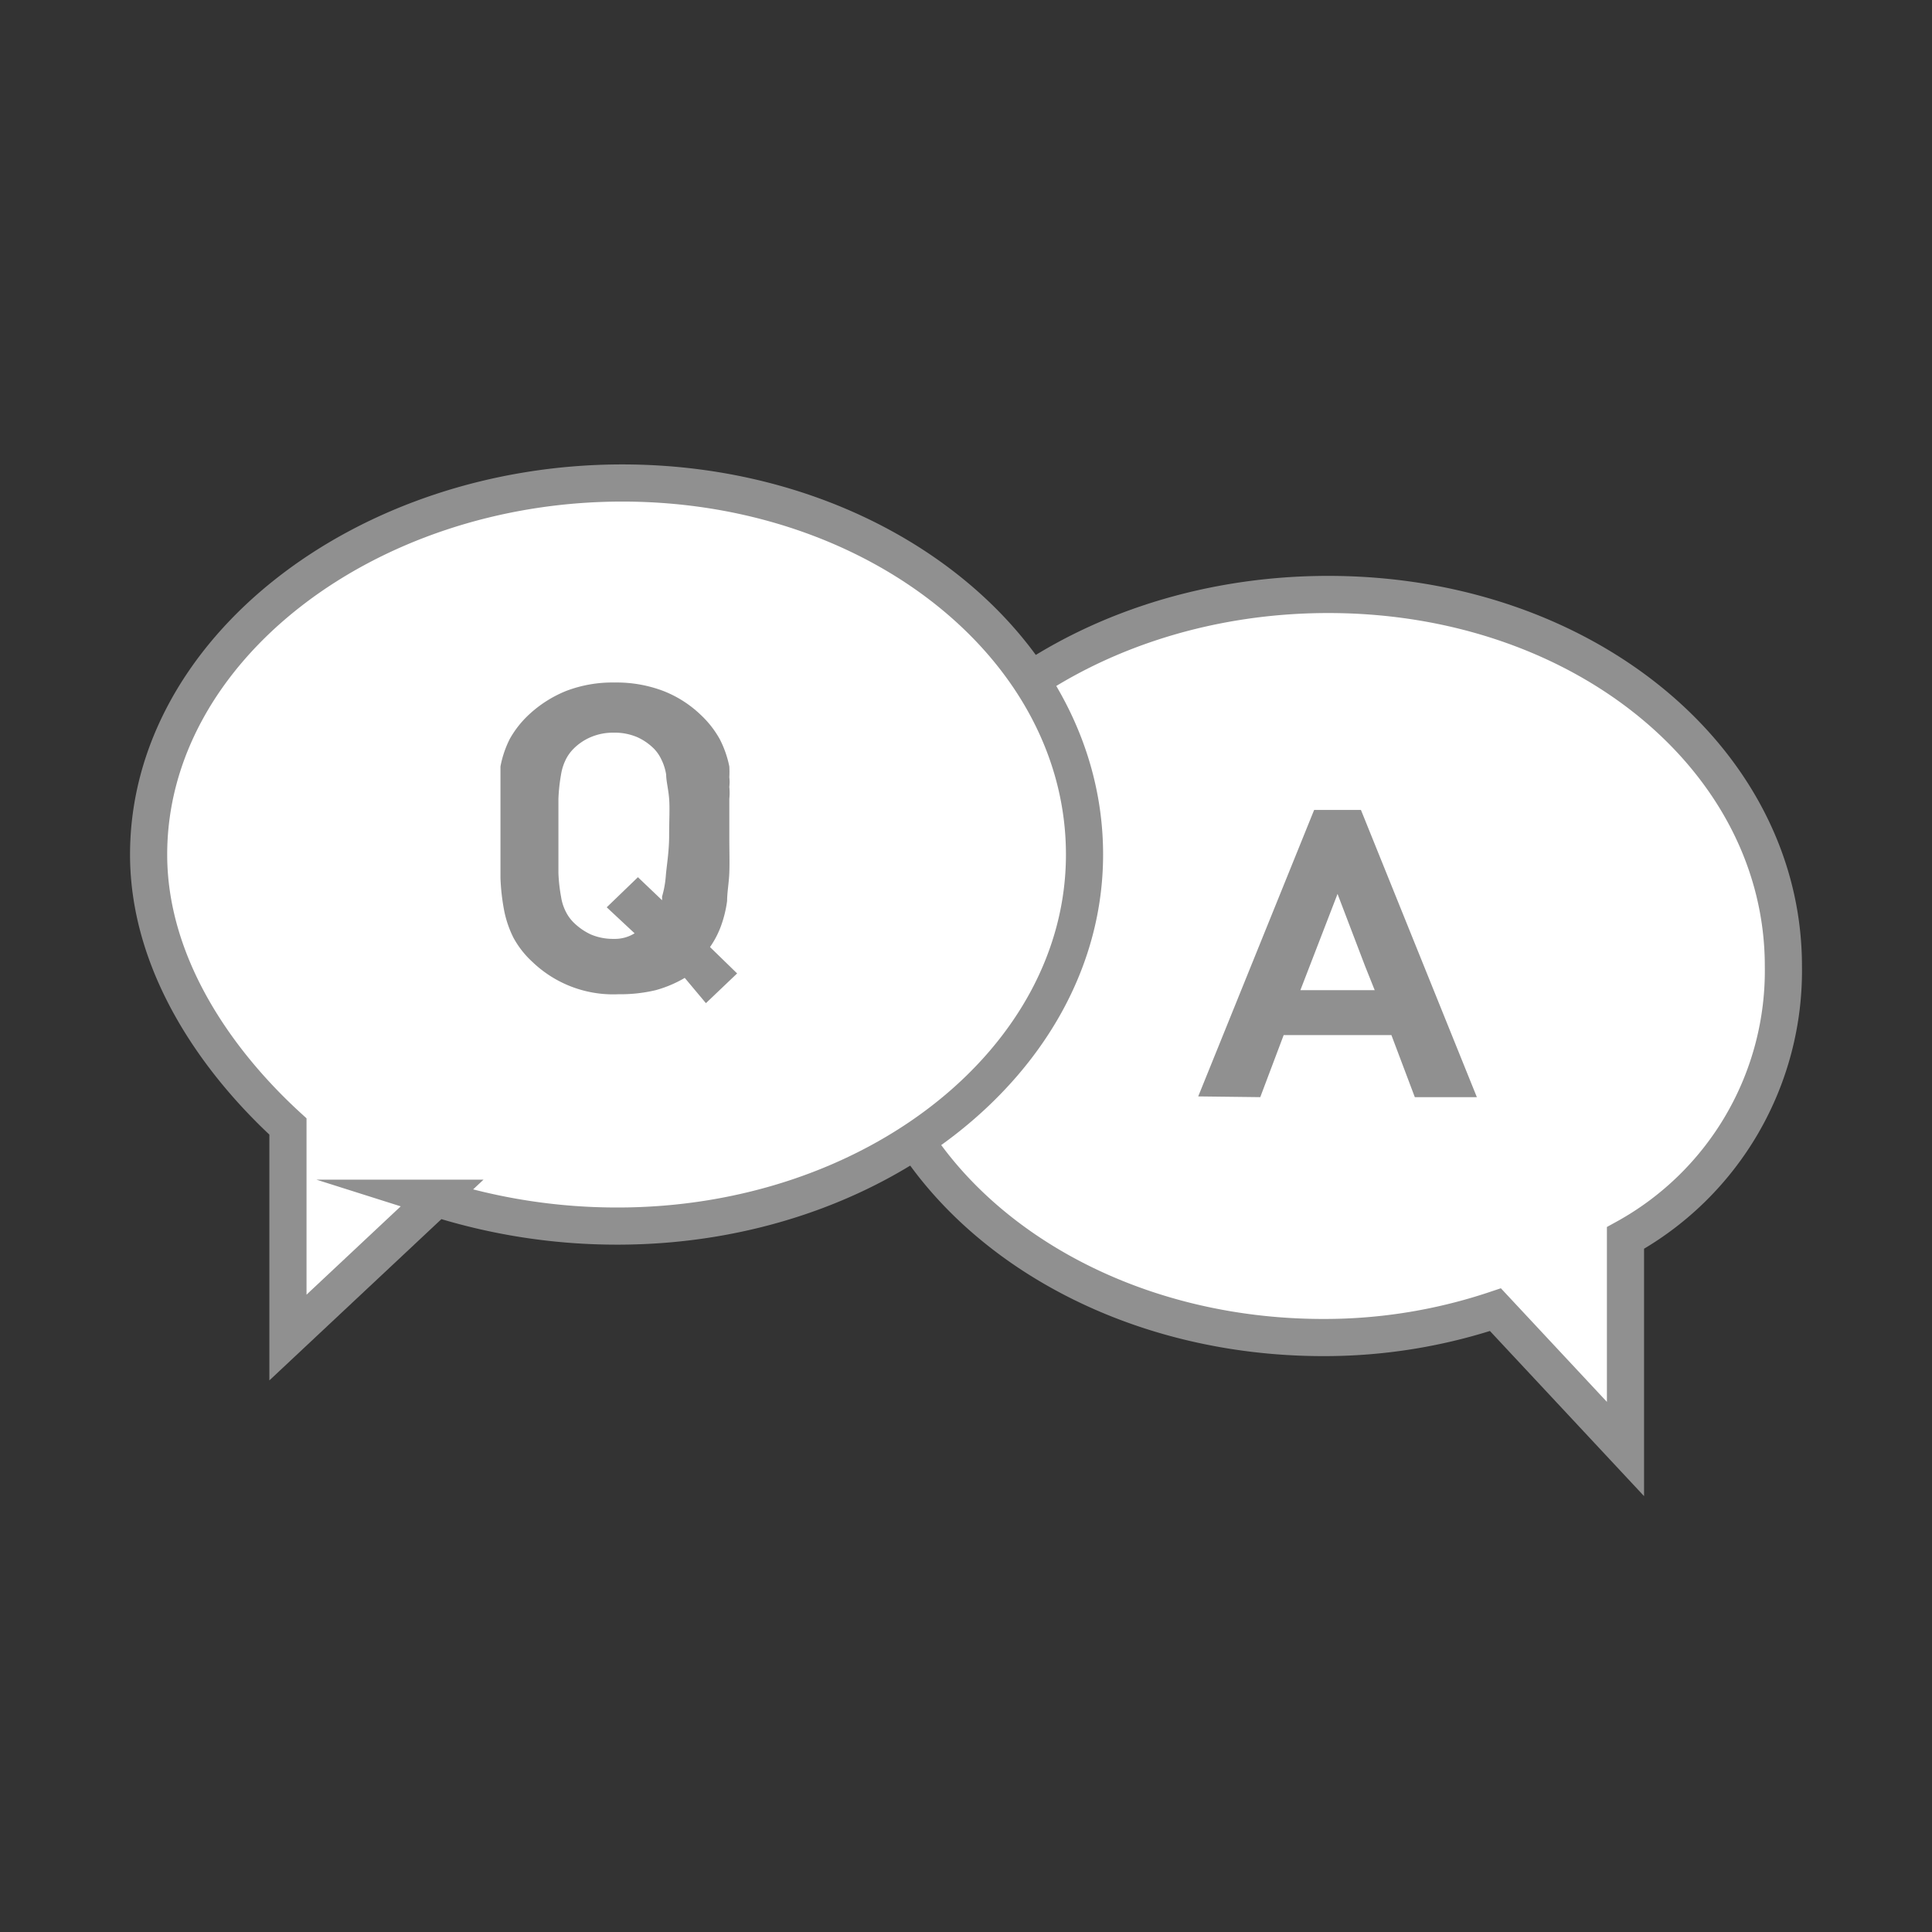 <svg xmlns="http://www.w3.org/2000/svg" viewBox="0 0 52 52"><rect x="0" y="0" width="52" height="52" fill="#333333" stroke="none"/><defs><style>.cls-1{fill:#fff;stroke:#909090;stroke-miterlimit:10}.cls-2{fill:#909090}</style></defs><g id="レイヤー_2" data-name="レイヤー 2"><g id="トップ"><path class="cls-1" d="M35.75 16C42.65 16 48 20.48 48 26a8.21 8.21 0 0 1-4.25 7.32V39l-3.5-3.75a14.5 14.5 0 0 1-4.63.75c-6.9 0-12.43-4.48-12.43-10s5.66-10 12.56-10z"/><path class="cls-2" d="M33.92 29.53l.63-1.67h2.9l.63 1.67h1.67l-3.12-7.73h-1.26l-2.27 5.61-.85 2.1zM37 26.65h-2l1-2.59.74 1.94z"/><path class="cls-1" d="M16.75 13C9.85 13 4 17.48 4 23c0 2.89 1.75 5.49 3.75 7.32V36l4-3.75a16.07 16.07 0 0 0 4.87.75c6.91 0 12.57-4.48 12.57-10s-5.54-10-12.44-10z"/><path class="cls-2" d="M19.11 25.49a2.47 2.47 0 0 0 .3-.58 3.19 3.19 0 0 0 .16-.66c0-.23.05-.49.06-.77s0-.58 0-.91V21.5a1.65 1.65 0 0 0 0-.32 1.15 1.15 0 0 0 0-.26 2.85 2.85 0 0 0 0-.29 2.81 2.81 0 0 0-.26-.74 2.69 2.69 0 0 0-.51-.65 3.06 3.06 0 0 0-1-.64 3.54 3.54 0 0 0-1.32-.23 3.48 3.48 0 0 0-1.31.23 3.26 3.26 0 0 0-1 .64 2.69 2.69 0 0 0-.51.65 2.8 2.8 0 0 0-.25.74v3a5.76 5.76 0 0 0 .1.88 2.86 2.86 0 0 0 .25.73 2.51 2.51 0 0 0 .51.65 3.14 3.14 0 0 0 2.32.87 4.08 4.08 0 0 0 1-.11 3.21 3.21 0 0 0 .78-.33L19 27l.84-.8zm-1.19-1.91a2.71 2.71 0 0 1-.1.55v.1l-.65-.62-.84.81.6.56.15.14a1 1 0 0 1-.56.15 1.52 1.52 0 0 1-.62-.12 1.65 1.65 0 0 1-.47-.33 1.1 1.1 0 0 1-.2-.28 1.32 1.32 0 0 1-.13-.41 4.45 4.45 0 0 1-.07-.63v-1-1a4.78 4.78 0 0 1 .07-.65 1.41 1.41 0 0 1 .13-.41 1.1 1.1 0 0 1 .2-.28 1.45 1.45 0 0 1 .47-.32 1.52 1.52 0 0 1 .62-.12 1.54 1.54 0 0 1 .63.12 1.52 1.52 0 0 1 .46.32 1.07 1.07 0 0 1 .19.28 1.41 1.41 0 0 1 .13.41c0 .17.06.39.08.65s0 .58 0 1-.07.82-.09 1.08z"/><path fill="none" d="M0 0h52v52H0z"/></g></g></svg>